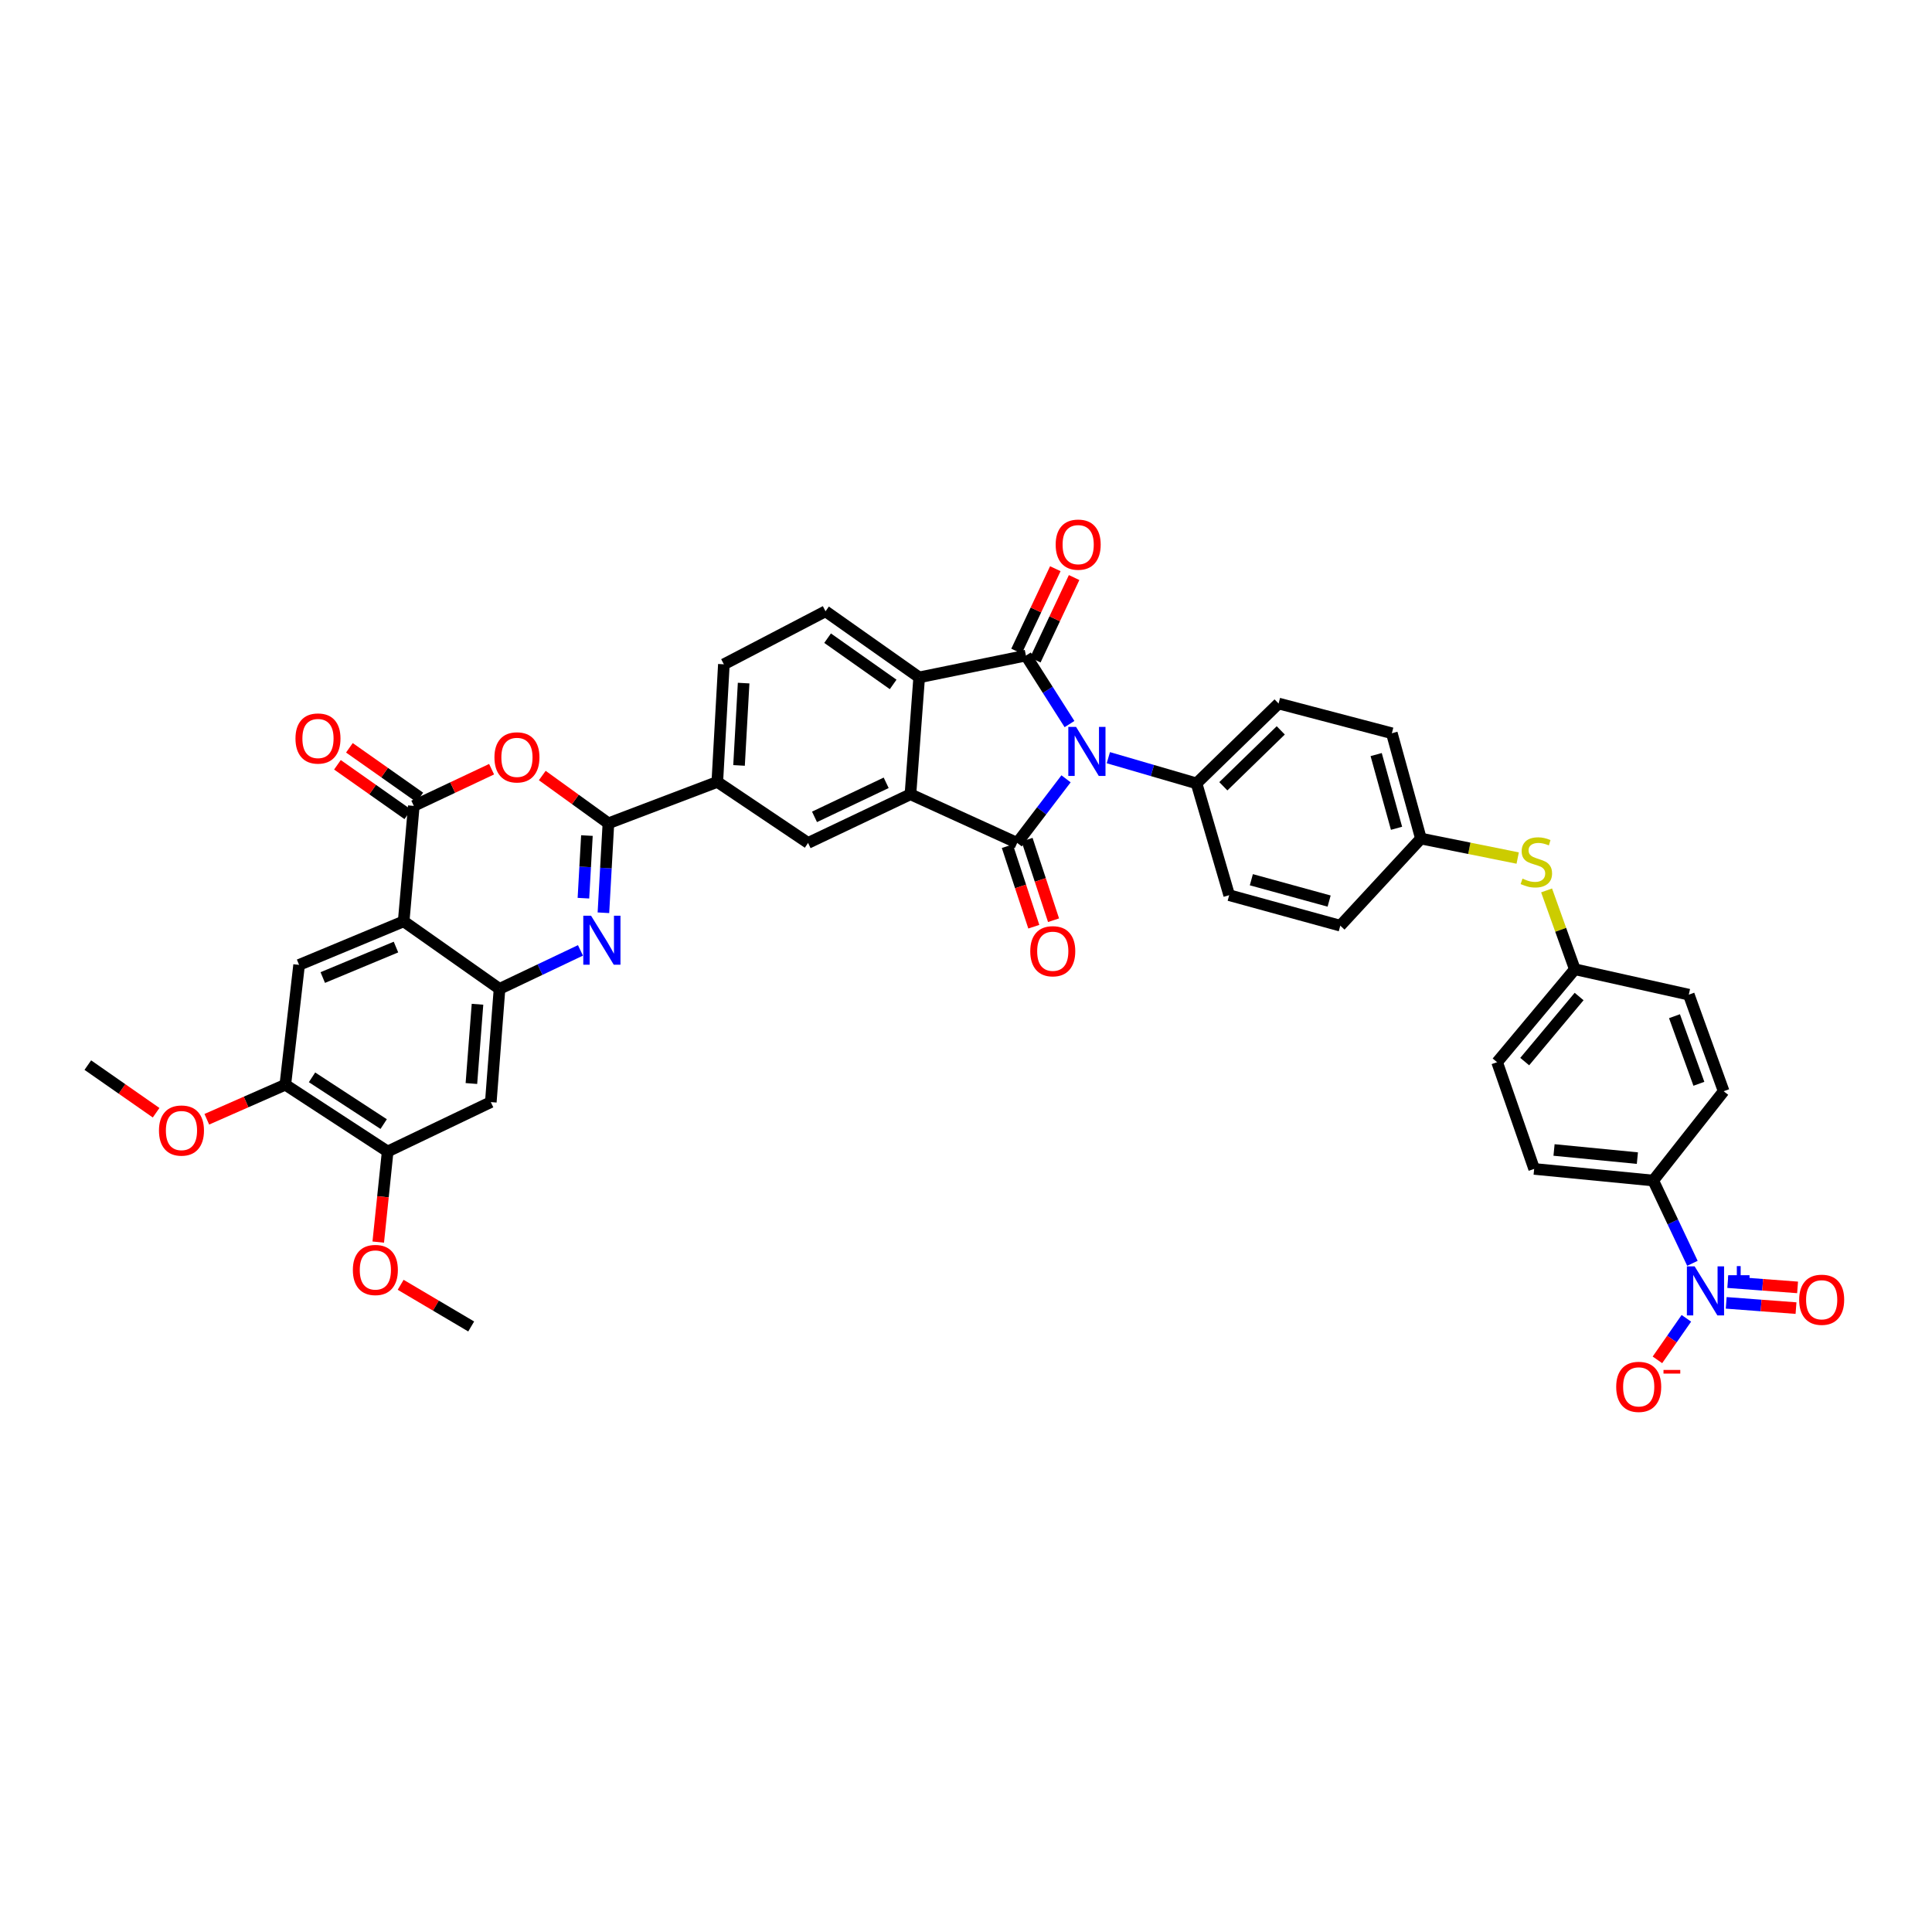 <?xml version='1.0' encoding='iso-8859-1'?>
<svg version='1.1' baseProfile='full'
              xmlns='http://www.w3.org/2000/svg'
                      xmlns:rdkit='http://www.rdkit.org/xml'
                      xmlns:xlink='http://www.w3.org/1999/xlink'
                  xml:space='preserve'
width='1000px' height='1000px' viewBox='0 0 1000 1000'>
<!-- END OF HEADER -->
<rect style='opacity:1.0;fill:#FFFFFF;stroke:none' width='1000' height='1000' x='0' y='0'> </rect>
<path class='bond-0' d='M 551.779,403.115 L 539.139,419.706' style='fill:none;fill-rule:evenodd;stroke:#0000FF;stroke-width:6px;stroke-linecap:butt;stroke-linejoin:miter;stroke-opacity:1' />
<path class='bond-0' d='M 539.139,419.706 L 526.499,436.297' style='fill:none;fill-rule:evenodd;stroke:#000000;stroke-width:6px;stroke-linecap:butt;stroke-linejoin:miter;stroke-opacity:1' />
<path class='bond-1' d='M 553.572,374.78 L 542.293,357.054' style='fill:none;fill-rule:evenodd;stroke:#0000FF;stroke-width:6px;stroke-linecap:butt;stroke-linejoin:miter;stroke-opacity:1' />
<path class='bond-1' d='M 542.293,357.054 L 531.015,339.327' style='fill:none;fill-rule:evenodd;stroke:#000000;stroke-width:6px;stroke-linecap:butt;stroke-linejoin:miter;stroke-opacity:1' />
<path class='bond-15' d='M 573.681,392.173 L 596.505,398.823' style='fill:none;fill-rule:evenodd;stroke:#0000FF;stroke-width:6px;stroke-linecap:butt;stroke-linejoin:miter;stroke-opacity:1' />
<path class='bond-15' d='M 596.505,398.823 L 619.329,405.473' style='fill:none;fill-rule:evenodd;stroke:#000000;stroke-width:6px;stroke-linecap:butt;stroke-linejoin:miter;stroke-opacity:1' />
<path class='bond-2' d='M 526.499,436.297 L 471.249,411.112' style='fill:none;fill-rule:evenodd;stroke:#000000;stroke-width:6px;stroke-linecap:butt;stroke-linejoin:miter;stroke-opacity:1' />
<path class='bond-20' d='M 521.392,437.977 L 528.245,458.82' style='fill:none;fill-rule:evenodd;stroke:#000000;stroke-width:6px;stroke-linecap:butt;stroke-linejoin:miter;stroke-opacity:1' />
<path class='bond-20' d='M 528.245,458.82 L 535.099,479.663' style='fill:none;fill-rule:evenodd;stroke:#FF0000;stroke-width:6px;stroke-linecap:butt;stroke-linejoin:miter;stroke-opacity:1' />
<path class='bond-20' d='M 531.606,434.618 L 538.46,455.461' style='fill:none;fill-rule:evenodd;stroke:#000000;stroke-width:6px;stroke-linecap:butt;stroke-linejoin:miter;stroke-opacity:1' />
<path class='bond-20' d='M 538.46,455.461 L 545.313,476.304' style='fill:none;fill-rule:evenodd;stroke:#FF0000;stroke-width:6px;stroke-linecap:butt;stroke-linejoin:miter;stroke-opacity:1' />
<path class='bond-8' d='M 531.015,339.327 L 475.765,350.605' style='fill:none;fill-rule:evenodd;stroke:#000000;stroke-width:6px;stroke-linecap:butt;stroke-linejoin:miter;stroke-opacity:1' />
<path class='bond-21' d='M 535.88,341.616 L 545.919,320.278' style='fill:none;fill-rule:evenodd;stroke:#000000;stroke-width:6px;stroke-linecap:butt;stroke-linejoin:miter;stroke-opacity:1' />
<path class='bond-21' d='M 545.919,320.278 L 555.959,298.94' style='fill:none;fill-rule:evenodd;stroke:#FF0000;stroke-width:6px;stroke-linecap:butt;stroke-linejoin:miter;stroke-opacity:1' />
<path class='bond-21' d='M 526.15,337.038 L 536.19,315.7' style='fill:none;fill-rule:evenodd;stroke:#000000;stroke-width:6px;stroke-linecap:butt;stroke-linejoin:miter;stroke-opacity:1' />
<path class='bond-21' d='M 536.19,315.7 L 546.229,294.362' style='fill:none;fill-rule:evenodd;stroke:#FF0000;stroke-width:6px;stroke-linecap:butt;stroke-linejoin:miter;stroke-opacity:1' />
<path class='bond-11' d='M 471.249,411.112 L 418.257,436.297' style='fill:none;fill-rule:evenodd;stroke:#000000;stroke-width:6px;stroke-linecap:butt;stroke-linejoin:miter;stroke-opacity:1' />
<path class='bond-11' d='M 458.685,405.179 L 421.59,422.808' style='fill:none;fill-rule:evenodd;stroke:#000000;stroke-width:6px;stroke-linecap:butt;stroke-linejoin:miter;stroke-opacity:1' />
<path class='bond-41' d='M 471.249,411.112 L 475.765,350.605' style='fill:none;fill-rule:evenodd;stroke:#000000;stroke-width:6px;stroke-linecap:butt;stroke-linejoin:miter;stroke-opacity:1' />
<path class='bond-3' d='M 208.941,476.888 L 214.186,417.128' style='fill:none;fill-rule:evenodd;stroke:#000000;stroke-width:6px;stroke-linecap:butt;stroke-linejoin:miter;stroke-opacity:1' />
<path class='bond-12' d='M 208.941,476.888 L 154.814,499.427' style='fill:none;fill-rule:evenodd;stroke:#000000;stroke-width:6px;stroke-linecap:butt;stroke-linejoin:miter;stroke-opacity:1' />
<path class='bond-12' d='M 204.955,490.195 L 167.066,505.972' style='fill:none;fill-rule:evenodd;stroke:#000000;stroke-width:6px;stroke-linecap:butt;stroke-linejoin:miter;stroke-opacity:1' />
<path class='bond-44' d='M 208.941,476.888 L 258.552,511.834' style='fill:none;fill-rule:evenodd;stroke:#000000;stroke-width:6px;stroke-linecap:butt;stroke-linejoin:miter;stroke-opacity:1' />
<path class='bond-4' d='M 312.326,472.446 L 313.619,449.294' style='fill:none;fill-rule:evenodd;stroke:#0000FF;stroke-width:6px;stroke-linecap:butt;stroke-linejoin:miter;stroke-opacity:1' />
<path class='bond-4' d='M 313.619,449.294 L 314.913,426.142' style='fill:none;fill-rule:evenodd;stroke:#000000;stroke-width:6px;stroke-linecap:butt;stroke-linejoin:miter;stroke-opacity:1' />
<path class='bond-4' d='M 301.978,464.9 L 302.884,448.694' style='fill:none;fill-rule:evenodd;stroke:#0000FF;stroke-width:6px;stroke-linecap:butt;stroke-linejoin:miter;stroke-opacity:1' />
<path class='bond-4' d='M 302.884,448.694 L 303.789,432.488' style='fill:none;fill-rule:evenodd;stroke:#000000;stroke-width:6px;stroke-linecap:butt;stroke-linejoin:miter;stroke-opacity:1' />
<path class='bond-9' d='M 300.442,491.921 L 279.497,501.877' style='fill:none;fill-rule:evenodd;stroke:#0000FF;stroke-width:6px;stroke-linecap:butt;stroke-linejoin:miter;stroke-opacity:1' />
<path class='bond-9' d='M 279.497,501.877 L 258.552,511.834' style='fill:none;fill-rule:evenodd;stroke:#000000;stroke-width:6px;stroke-linecap:butt;stroke-linejoin:miter;stroke-opacity:1' />
<path class='bond-5' d='M 314.913,426.142 L 371.28,404.715' style='fill:none;fill-rule:evenodd;stroke:#000000;stroke-width:6px;stroke-linecap:butt;stroke-linejoin:miter;stroke-opacity:1' />
<path class='bond-7' d='M 314.913,426.142 L 297.797,413.777' style='fill:none;fill-rule:evenodd;stroke:#000000;stroke-width:6px;stroke-linecap:butt;stroke-linejoin:miter;stroke-opacity:1' />
<path class='bond-7' d='M 297.797,413.777 L 280.681,401.413' style='fill:none;fill-rule:evenodd;stroke:#FF0000;stroke-width:6px;stroke-linecap:butt;stroke-linejoin:miter;stroke-opacity:1' />
<path class='bond-6' d='M 214.186,417.128 L 234.317,407.631' style='fill:none;fill-rule:evenodd;stroke:#000000;stroke-width:6px;stroke-linecap:butt;stroke-linejoin:miter;stroke-opacity:1' />
<path class='bond-6' d='M 234.317,407.631 L 254.448,398.134' style='fill:none;fill-rule:evenodd;stroke:#FF0000;stroke-width:6px;stroke-linecap:butt;stroke-linejoin:miter;stroke-opacity:1' />
<path class='bond-24' d='M 217.282,412.733 L 199.065,399.898' style='fill:none;fill-rule:evenodd;stroke:#000000;stroke-width:6px;stroke-linecap:butt;stroke-linejoin:miter;stroke-opacity:1' />
<path class='bond-24' d='M 199.065,399.898 L 180.849,387.063' style='fill:none;fill-rule:evenodd;stroke:#FF0000;stroke-width:6px;stroke-linecap:butt;stroke-linejoin:miter;stroke-opacity:1' />
<path class='bond-24' d='M 211.089,421.523 L 192.872,408.688' style='fill:none;fill-rule:evenodd;stroke:#000000;stroke-width:6px;stroke-linecap:butt;stroke-linejoin:miter;stroke-opacity:1' />
<path class='bond-24' d='M 192.872,408.688 L 174.656,395.853' style='fill:none;fill-rule:evenodd;stroke:#FF0000;stroke-width:6px;stroke-linecap:butt;stroke-linejoin:miter;stroke-opacity:1' />
<path class='bond-18' d='M 475.765,350.605 L 427.289,316.4' style='fill:none;fill-rule:evenodd;stroke:#000000;stroke-width:6px;stroke-linecap:butt;stroke-linejoin:miter;stroke-opacity:1' />
<path class='bond-18' d='M 462.294,354.26 L 428.361,330.317' style='fill:none;fill-rule:evenodd;stroke:#000000;stroke-width:6px;stroke-linecap:butt;stroke-linejoin:miter;stroke-opacity:1' />
<path class='bond-13' d='M 258.552,511.834 L 254.042,570.447' style='fill:none;fill-rule:evenodd;stroke:#000000;stroke-width:6px;stroke-linecap:butt;stroke-linejoin:miter;stroke-opacity:1' />
<path class='bond-13' d='M 247.154,519.801 L 243.997,560.83' style='fill:none;fill-rule:evenodd;stroke:#000000;stroke-width:6px;stroke-linecap:butt;stroke-linejoin:miter;stroke-opacity:1' />
<path class='bond-10' d='M 875.997,653.89 L 865.852,632.467' style='fill:none;fill-rule:evenodd;stroke:#0000FF;stroke-width:6px;stroke-linecap:butt;stroke-linejoin:miter;stroke-opacity:1' />
<path class='bond-10' d='M 865.852,632.467 L 855.706,611.044' style='fill:none;fill-rule:evenodd;stroke:#000000;stroke-width:6px;stroke-linecap:butt;stroke-linejoin:miter;stroke-opacity:1' />
<path class='bond-22' d='M 872.862,682.357 L 865.372,693.108' style='fill:none;fill-rule:evenodd;stroke:#0000FF;stroke-width:6px;stroke-linecap:butt;stroke-linejoin:miter;stroke-opacity:1' />
<path class='bond-22' d='M 865.372,693.108 L 857.882,703.858' style='fill:none;fill-rule:evenodd;stroke:#FF0000;stroke-width:6px;stroke-linecap:butt;stroke-linejoin:miter;stroke-opacity:1' />
<path class='bond-23' d='M 893.482,674.357 L 911.549,675.717' style='fill:none;fill-rule:evenodd;stroke:#0000FF;stroke-width:6px;stroke-linecap:butt;stroke-linejoin:miter;stroke-opacity:1' />
<path class='bond-23' d='M 911.549,675.717 L 929.616,677.077' style='fill:none;fill-rule:evenodd;stroke:#FF0000;stroke-width:6px;stroke-linecap:butt;stroke-linejoin:miter;stroke-opacity:1' />
<path class='bond-23' d='M 894.289,663.635 L 912.356,664.995' style='fill:none;fill-rule:evenodd;stroke:#0000FF;stroke-width:6px;stroke-linecap:butt;stroke-linejoin:miter;stroke-opacity:1' />
<path class='bond-23' d='M 912.356,664.995 L 930.423,666.355' style='fill:none;fill-rule:evenodd;stroke:#FF0000;stroke-width:6px;stroke-linecap:butt;stroke-linejoin:miter;stroke-opacity:1' />
<path class='bond-14' d='M 418.257,436.297 L 371.28,404.715' style='fill:none;fill-rule:evenodd;stroke:#000000;stroke-width:6px;stroke-linecap:butt;stroke-linejoin:miter;stroke-opacity:1' />
<path class='bond-16' d='M 154.814,499.427 L 147.681,561.445' style='fill:none;fill-rule:evenodd;stroke:#000000;stroke-width:6px;stroke-linecap:butt;stroke-linejoin:miter;stroke-opacity:1' />
<path class='bond-17' d='M 254.042,570.447 L 200.655,596.014' style='fill:none;fill-rule:evenodd;stroke:#000000;stroke-width:6px;stroke-linecap:butt;stroke-linejoin:miter;stroke-opacity:1' />
<path class='bond-43' d='M 371.28,404.715 L 374.673,343.843' style='fill:none;fill-rule:evenodd;stroke:#000000;stroke-width:6px;stroke-linecap:butt;stroke-linejoin:miter;stroke-opacity:1' />
<path class='bond-43' d='M 382.525,396.182 L 384.9,353.572' style='fill:none;fill-rule:evenodd;stroke:#000000;stroke-width:6px;stroke-linecap:butt;stroke-linejoin:miter;stroke-opacity:1' />
<path class='bond-27' d='M 619.329,405.473 L 661.79,364.136' style='fill:none;fill-rule:evenodd;stroke:#000000;stroke-width:6px;stroke-linecap:butt;stroke-linejoin:miter;stroke-opacity:1' />
<path class='bond-27' d='M 633.199,406.977 L 662.921,378.041' style='fill:none;fill-rule:evenodd;stroke:#000000;stroke-width:6px;stroke-linecap:butt;stroke-linejoin:miter;stroke-opacity:1' />
<path class='bond-28' d='M 619.329,405.473 L 636.223,463.346' style='fill:none;fill-rule:evenodd;stroke:#000000;stroke-width:6px;stroke-linecap:butt;stroke-linejoin:miter;stroke-opacity:1' />
<path class='bond-33' d='M 147.681,561.445 L 127.364,570.386' style='fill:none;fill-rule:evenodd;stroke:#000000;stroke-width:6px;stroke-linecap:butt;stroke-linejoin:miter;stroke-opacity:1' />
<path class='bond-33' d='M 127.364,570.386 L 107.047,579.328' style='fill:none;fill-rule:evenodd;stroke:#FF0000;stroke-width:6px;stroke-linecap:butt;stroke-linejoin:miter;stroke-opacity:1' />
<path class='bond-46' d='M 147.681,561.445 L 200.655,596.014' style='fill:none;fill-rule:evenodd;stroke:#000000;stroke-width:6px;stroke-linecap:butt;stroke-linejoin:miter;stroke-opacity:1' />
<path class='bond-46' d='M 161.504,557.625 L 198.586,581.824' style='fill:none;fill-rule:evenodd;stroke:#000000;stroke-width:6px;stroke-linecap:butt;stroke-linejoin:miter;stroke-opacity:1' />
<path class='bond-34' d='M 200.655,596.014 L 198.218,619.458' style='fill:none;fill-rule:evenodd;stroke:#000000;stroke-width:6px;stroke-linecap:butt;stroke-linejoin:miter;stroke-opacity:1' />
<path class='bond-34' d='M 198.218,619.458 L 195.781,642.903' style='fill:none;fill-rule:evenodd;stroke:#FF0000;stroke-width:6px;stroke-linecap:butt;stroke-linejoin:miter;stroke-opacity:1' />
<path class='bond-25' d='M 427.289,316.4 L 374.673,343.843' style='fill:none;fill-rule:evenodd;stroke:#000000;stroke-width:6px;stroke-linecap:butt;stroke-linejoin:miter;stroke-opacity:1' />
<path class='bond-19' d='M 855.706,611.044 L 794.076,605.028' style='fill:none;fill-rule:evenodd;stroke:#000000;stroke-width:6px;stroke-linecap:butt;stroke-linejoin:miter;stroke-opacity:1' />
<path class='bond-19' d='M 847.506,599.44 L 804.365,595.229' style='fill:none;fill-rule:evenodd;stroke:#000000;stroke-width:6px;stroke-linecap:butt;stroke-linejoin:miter;stroke-opacity:1' />
<path class='bond-45' d='M 855.706,611.044 L 892.163,564.814' style='fill:none;fill-rule:evenodd;stroke:#000000;stroke-width:6px;stroke-linecap:butt;stroke-linejoin:miter;stroke-opacity:1' />
<path class='bond-26' d='M 785.551,444.125 L 760.507,439.082' style='fill:none;fill-rule:evenodd;stroke:#CCCC00;stroke-width:6px;stroke-linecap:butt;stroke-linejoin:miter;stroke-opacity:1' />
<path class='bond-26' d='M 760.507,439.082 L 735.463,434.039' style='fill:none;fill-rule:evenodd;stroke:#000000;stroke-width:6px;stroke-linecap:butt;stroke-linejoin:miter;stroke-opacity:1' />
<path class='bond-32' d='M 800.514,460.88 L 807.821,481.282' style='fill:none;fill-rule:evenodd;stroke:#CCCC00;stroke-width:6px;stroke-linecap:butt;stroke-linejoin:miter;stroke-opacity:1' />
<path class='bond-32' d='M 807.821,481.282 L 815.127,501.685' style='fill:none;fill-rule:evenodd;stroke:#000000;stroke-width:6px;stroke-linecap:butt;stroke-linejoin:miter;stroke-opacity:1' />
<path class='bond-36' d='M 661.79,364.136 L 720.415,379.53' style='fill:none;fill-rule:evenodd;stroke:#000000;stroke-width:6px;stroke-linecap:butt;stroke-linejoin:miter;stroke-opacity:1' />
<path class='bond-37' d='M 636.223,463.346 L 693.731,479.134' style='fill:none;fill-rule:evenodd;stroke:#000000;stroke-width:6px;stroke-linecap:butt;stroke-linejoin:miter;stroke-opacity:1' />
<path class='bond-37' d='M 647.696,455.345 L 687.951,466.397' style='fill:none;fill-rule:evenodd;stroke:#000000;stroke-width:6px;stroke-linecap:butt;stroke-linejoin:miter;stroke-opacity:1' />
<path class='bond-29' d='M 892.163,564.814 L 874.117,514.833' style='fill:none;fill-rule:evenodd;stroke:#000000;stroke-width:6px;stroke-linecap:butt;stroke-linejoin:miter;stroke-opacity:1' />
<path class='bond-29' d='M 879.342,560.968 L 866.71,525.981' style='fill:none;fill-rule:evenodd;stroke:#000000;stroke-width:6px;stroke-linecap:butt;stroke-linejoin:miter;stroke-opacity:1' />
<path class='bond-30' d='M 794.076,605.028 L 774.906,549.796' style='fill:none;fill-rule:evenodd;stroke:#000000;stroke-width:6px;stroke-linecap:butt;stroke-linejoin:miter;stroke-opacity:1' />
<path class='bond-31' d='M 735.463,434.039 L 693.731,479.134' style='fill:none;fill-rule:evenodd;stroke:#000000;stroke-width:6px;stroke-linecap:butt;stroke-linejoin:miter;stroke-opacity:1' />
<path class='bond-42' d='M 735.463,434.039 L 720.415,379.53' style='fill:none;fill-rule:evenodd;stroke:#000000;stroke-width:6px;stroke-linecap:butt;stroke-linejoin:miter;stroke-opacity:1' />
<path class='bond-42' d='M 722.841,428.724 L 712.307,390.567' style='fill:none;fill-rule:evenodd;stroke:#000000;stroke-width:6px;stroke-linecap:butt;stroke-linejoin:miter;stroke-opacity:1' />
<path class='bond-35' d='M 815.127,501.685 L 874.117,514.833' style='fill:none;fill-rule:evenodd;stroke:#000000;stroke-width:6px;stroke-linecap:butt;stroke-linejoin:miter;stroke-opacity:1' />
<path class='bond-38' d='M 815.127,501.685 L 774.906,549.796' style='fill:none;fill-rule:evenodd;stroke:#000000;stroke-width:6px;stroke-linecap:butt;stroke-linejoin:miter;stroke-opacity:1' />
<path class='bond-38' d='M 817.343,515.798 L 789.189,549.476' style='fill:none;fill-rule:evenodd;stroke:#000000;stroke-width:6px;stroke-linecap:butt;stroke-linejoin:miter;stroke-opacity:1' />
<path class='bond-39' d='M 80.805,575.947 L 63.13,563.621' style='fill:none;fill-rule:evenodd;stroke:#FF0000;stroke-width:6px;stroke-linecap:butt;stroke-linejoin:miter;stroke-opacity:1' />
<path class='bond-39' d='M 63.13,563.621 L 45.455,551.296' style='fill:none;fill-rule:evenodd;stroke:#000000;stroke-width:6px;stroke-linecap:butt;stroke-linejoin:miter;stroke-opacity:1' />
<path class='bond-40' d='M 207.376,665.008 L 225.631,675.794' style='fill:none;fill-rule:evenodd;stroke:#FF0000;stroke-width:6px;stroke-linecap:butt;stroke-linejoin:miter;stroke-opacity:1' />
<path class='bond-40' d='M 225.631,675.794 L 243.887,686.58' style='fill:none;fill-rule:evenodd;stroke:#000000;stroke-width:6px;stroke-linecap:butt;stroke-linejoin:miter;stroke-opacity:1' />
<path  class='atom-0' d='M 556.971 376.25
L 565.286 389.691
Q 566.11 391.017, 567.436 393.418
Q 568.762 395.82, 568.834 395.963
L 568.834 376.25
L 572.203 376.25
L 572.203 401.626
L 568.727 401.626
L 559.802 386.931
Q 558.763 385.211, 557.652 383.239
Q 556.576 381.268, 556.254 380.659
L 556.254 401.626
L 552.956 401.626
L 552.956 376.25
L 556.971 376.25
' fill='#0000FF'/>
<path  class='atom-5' d='M 305.923 473.961
L 314.238 487.402
Q 315.062 488.728, 316.389 491.129
Q 317.715 493.531, 317.786 493.674
L 317.786 473.961
L 321.155 473.961
L 321.155 499.337
L 317.679 499.337
L 308.754 484.642
Q 307.715 482.921, 306.604 480.95
Q 305.528 478.979, 305.206 478.369
L 305.206 499.337
L 301.908 499.337
L 301.908 473.961
L 305.923 473.961
' fill='#0000FF'/>
<path  class='atom-8' d='M 255.923 392.015
Q 255.923 385.922, 258.934 382.517
Q 261.945 379.112, 267.572 379.112
Q 273.199 379.112, 276.21 382.517
Q 279.221 385.922, 279.221 392.015
Q 279.221 398.179, 276.174 401.692
Q 273.128 405.169, 267.572 405.169
Q 261.981 405.169, 258.934 401.692
Q 255.923 398.215, 255.923 392.015
M 267.572 402.301
Q 271.443 402.301, 273.522 399.721
Q 275.636 397.104, 275.636 392.015
Q 275.636 387.033, 273.522 384.524
Q 271.443 381.979, 267.572 381.979
Q 263.701 381.979, 261.586 384.488
Q 259.508 386.997, 259.508 392.015
Q 259.508 397.14, 261.586 399.721
Q 263.701 402.301, 267.572 402.301
' fill='#FF0000'/>
<path  class='atom-11' d='M 877.145 655.47
L 885.46 668.91
Q 886.285 670.237, 887.611 672.638
Q 888.937 675.039, 889.009 675.183
L 889.009 655.47
L 892.378 655.47
L 892.378 680.846
L 888.901 680.846
L 879.977 666.151
Q 878.937 664.43, 877.826 662.459
Q 876.751 660.488, 876.428 659.878
L 876.428 680.846
L 873.131 680.846
L 873.131 655.47
L 877.145 655.47
' fill='#0000FF'/>
<path  class='atom-11' d='M 894.507 660.044
L 898.978 660.044
L 898.978 655.336
L 900.965 655.336
L 900.965 660.044
L 905.554 660.044
L 905.554 661.747
L 900.965 661.747
L 900.965 666.478
L 898.978 666.478
L 898.978 661.747
L 894.507 661.747
L 894.507 660.044
' fill='#0000FF'/>
<path  class='atom-21' d='M 533.261 492.36
Q 533.261 486.267, 536.272 482.862
Q 539.283 479.457, 544.91 479.457
Q 550.537 479.457, 553.548 482.862
Q 556.558 486.267, 556.558 492.36
Q 556.558 498.525, 553.512 502.037
Q 550.465 505.514, 544.91 505.514
Q 539.318 505.514, 536.272 502.037
Q 533.261 498.56, 533.261 492.36
M 544.91 502.646
Q 548.781 502.646, 550.859 500.066
Q 552.974 497.449, 552.974 492.36
Q 552.974 487.378, 550.859 484.869
Q 548.781 482.324, 544.91 482.324
Q 541.039 482.324, 538.924 484.833
Q 536.845 487.342, 536.845 492.36
Q 536.845 497.485, 538.924 500.066
Q 541.039 502.646, 544.91 502.646
' fill='#FF0000'/>
<path  class='atom-22' d='M 546.415 281.909
Q 546.415 275.816, 549.426 272.411
Q 552.437 269.006, 558.064 269.006
Q 563.691 269.006, 566.702 272.411
Q 569.712 275.816, 569.712 281.909
Q 569.712 288.074, 566.666 291.586
Q 563.619 295.063, 558.064 295.063
Q 552.472 295.063, 549.426 291.586
Q 546.415 288.109, 546.415 281.909
M 558.064 292.195
Q 561.935 292.195, 564.013 289.615
Q 566.128 286.998, 566.128 281.909
Q 566.128 276.927, 564.013 274.418
Q 561.935 271.873, 558.064 271.873
Q 554.193 271.873, 552.078 274.382
Q 549.999 276.891, 549.999 281.909
Q 549.999 287.034, 552.078 289.615
Q 554.193 292.195, 558.064 292.195
' fill='#FF0000'/>
<path  class='atom-23' d='M 836.542 717.84
Q 836.542 711.747, 839.553 708.342
Q 842.564 704.937, 848.191 704.937
Q 853.818 704.937, 856.829 708.342
Q 859.84 711.747, 859.84 717.84
Q 859.84 724.005, 856.793 727.518
Q 853.746 730.994, 848.191 730.994
Q 842.6 730.994, 839.553 727.518
Q 836.542 724.041, 836.542 717.84
M 848.191 728.127
Q 852.062 728.127, 854.141 725.546
Q 856.255 722.93, 856.255 717.84
Q 856.255 712.858, 854.141 710.349
Q 852.062 707.805, 848.191 707.805
Q 844.32 707.805, 842.205 710.314
Q 840.127 712.823, 840.127 717.84
Q 840.127 722.966, 842.205 725.546
Q 844.32 728.127, 848.191 728.127
' fill='#FF0000'/>
<path  class='atom-23' d='M 861.022 709.079
L 869.704 709.079
L 869.704 710.972
L 861.022 710.972
L 861.022 709.079
' fill='#FF0000'/>
<path  class='atom-24' d='M 931.248 672.757
Q 931.248 666.664, 934.259 663.259
Q 937.27 659.854, 942.897 659.854
Q 948.524 659.854, 951.535 663.259
Q 954.545 666.664, 954.545 672.757
Q 954.545 678.922, 951.499 682.435
Q 948.452 685.911, 942.897 685.911
Q 937.306 685.911, 934.259 682.435
Q 931.248 678.958, 931.248 672.757
M 942.897 683.044
Q 946.768 683.044, 948.847 680.463
Q 950.961 677.847, 950.961 672.757
Q 950.961 667.775, 948.847 665.266
Q 946.768 662.722, 942.897 662.722
Q 939.026 662.722, 936.911 665.231
Q 934.832 667.74, 934.832 672.757
Q 934.832 677.883, 936.911 680.463
Q 939.026 683.044, 942.897 683.044
' fill='#FF0000'/>
<path  class='atom-25' d='M 152.938 382.254
Q 152.938 376.161, 155.949 372.756
Q 158.959 369.351, 164.587 369.351
Q 170.214 369.351, 173.225 372.756
Q 176.235 376.161, 176.235 382.254
Q 176.235 388.419, 173.189 391.931
Q 170.142 395.408, 164.587 395.408
Q 158.995 395.408, 155.949 391.931
Q 152.938 388.454, 152.938 382.254
M 164.587 392.54
Q 168.458 392.54, 170.536 389.96
Q 172.651 387.343, 172.651 382.254
Q 172.651 377.272, 170.536 374.763
Q 168.458 372.218, 164.587 372.218
Q 160.716 372.218, 158.601 374.727
Q 156.522 377.236, 156.522 382.254
Q 156.522 387.379, 158.601 389.96
Q 160.716 392.54, 164.587 392.54
' fill='#FF0000'/>
<path  class='atom-27' d='M 788.042 454.78
Q 788.329 454.887, 789.512 455.389
Q 790.695 455.891, 791.985 456.213
Q 793.311 456.5, 794.602 456.5
Q 797.003 456.5, 798.401 455.353
Q 799.799 454.17, 799.799 452.127
Q 799.799 450.729, 799.082 449.869
Q 798.401 449.009, 797.325 448.543
Q 796.25 448.077, 794.458 447.54
Q 792.2 446.859, 790.838 446.213
Q 789.512 445.568, 788.544 444.206
Q 787.612 442.844, 787.612 440.55
Q 787.612 437.361, 789.763 435.389
Q 791.949 433.418, 796.25 433.418
Q 799.189 433.418, 802.523 434.816
L 801.698 437.576
Q 798.652 436.321, 796.358 436.321
Q 793.885 436.321, 792.523 437.361
Q 791.161 438.364, 791.197 440.12
Q 791.197 441.482, 791.878 442.307
Q 792.594 443.131, 793.598 443.597
Q 794.637 444.063, 796.358 444.601
Q 798.652 445.317, 800.014 446.034
Q 801.376 446.751, 802.343 448.221
Q 803.347 449.654, 803.347 452.127
Q 803.347 455.64, 800.981 457.539
Q 798.652 459.403, 794.745 459.403
Q 792.487 459.403, 790.766 458.901
Q 789.082 458.435, 787.075 457.611
L 788.042 454.78
' fill='#CCCC00'/>
<path  class='atom-34' d='M 82.282 585.172
Q 82.282 579.079, 85.293 575.674
Q 88.303 572.269, 93.931 572.269
Q 99.558 572.269, 102.568 575.674
Q 105.579 579.079, 105.579 585.172
Q 105.579 591.337, 102.533 594.849
Q 99.486 598.326, 93.931 598.326
Q 88.339 598.326, 85.293 594.849
Q 82.282 591.373, 82.282 585.172
M 93.931 595.459
Q 97.802 595.459, 99.88 592.878
Q 101.995 590.262, 101.995 585.172
Q 101.995 580.19, 99.88 577.681
Q 97.802 575.136, 93.931 575.136
Q 90.06 575.136, 87.945 577.645
Q 85.866 580.154, 85.866 585.172
Q 85.866 590.297, 87.945 592.878
Q 90.06 595.459, 93.931 595.459
' fill='#FF0000'/>
<path  class='atom-35' d='M 182.639 657.345
Q 182.639 651.252, 185.65 647.847
Q 188.66 644.442, 194.288 644.442
Q 199.915 644.442, 202.925 647.847
Q 205.936 651.252, 205.936 657.345
Q 205.936 663.51, 202.89 667.023
Q 199.843 670.499, 194.288 670.499
Q 188.696 670.499, 185.65 667.023
Q 182.639 663.546, 182.639 657.345
M 194.288 667.632
Q 198.158 667.632, 200.237 665.051
Q 202.352 662.435, 202.352 657.345
Q 202.352 652.363, 200.237 649.854
Q 198.158 647.31, 194.288 647.31
Q 190.417 647.31, 188.302 649.819
Q 186.223 652.328, 186.223 657.345
Q 186.223 662.471, 188.302 665.051
Q 190.417 667.632, 194.288 667.632
' fill='#FF0000'/>
</svg>
